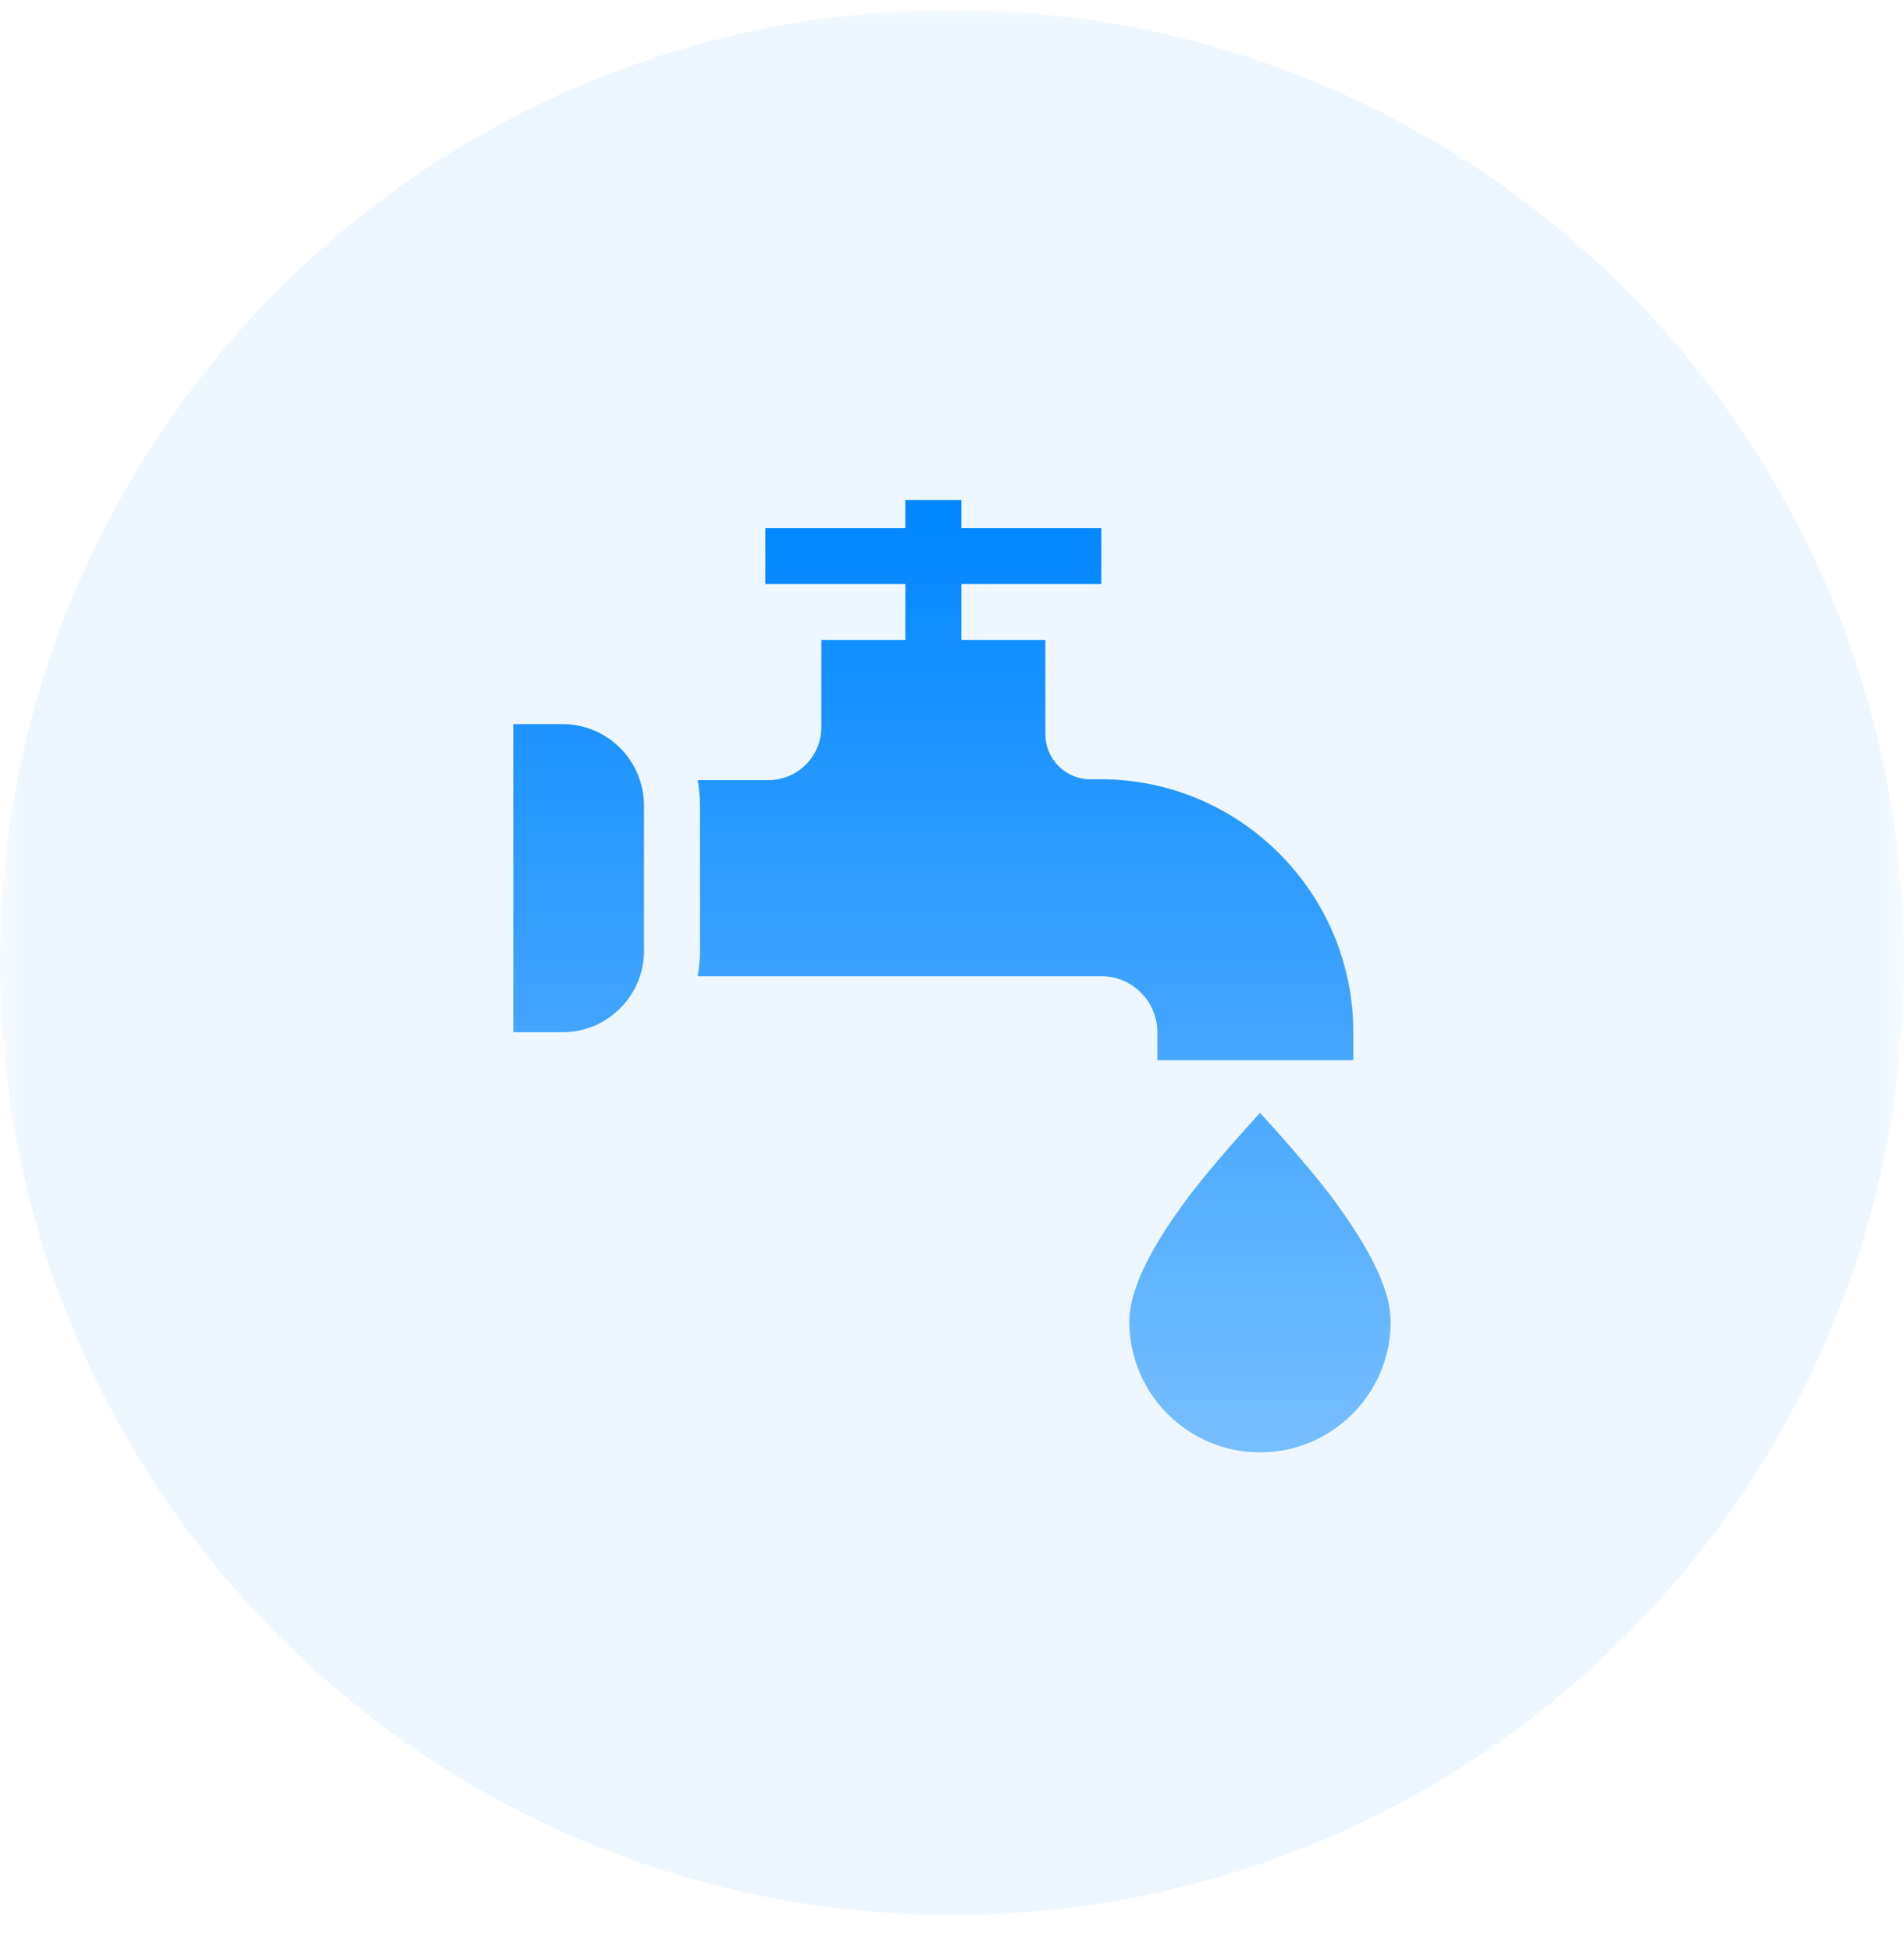 <svg width="40" height="41" viewBox="0 0 40 41" fill="none" xmlns="http://www.w3.org/2000/svg">
<g clip-path="url(#clip0_6786_1035)">
<mask id="mask0_6786_1035" style="mask-type:luminance" maskUnits="userSpaceOnUse" x="0" y="0" width="40" height="41">
<path d="M40 0H0V41H40V0Z" fill="white"/>
</mask>
<g mask="url(#mask0_6786_1035)">
<path d="M20 40.214C31.046 40.214 40 31.26 40 20.214C40 9.169 31.046 0.214 20 0.214C8.954 0.214 0 9.169 0 20.214C0 31.26 8.954 40.214 20 40.214Z" fill="#0086FF" fill-opacity="0.07"/>
<path d="M28.022 25.199C27.47 24.451 26.471 23.37 26.471 23.37C26.471 23.37 25.471 24.451 24.919 25.2C24.116 26.288 23.725 27.124 23.725 27.755C23.725 29.268 24.957 30.5 26.471 30.5C27.984 30.5 29.216 29.268 29.216 27.755C29.216 27.124 28.825 26.288 28.022 25.199ZM23.119 16.364L22.92 16.366C22.664 16.369 22.424 16.271 22.242 16.091C22.061 15.912 21.961 15.672 21.961 15.417V13.441H20.196V12.265H23.137V11.088H20.196V10.5H19.02V11.088H16.078V12.265H19.02V13.441H17.255V15.271C17.255 15.884 16.756 16.382 16.144 16.382H14.656C14.689 16.558 14.706 16.737 14.706 16.916V19.967C14.706 20.146 14.689 20.324 14.656 20.5H23.137C23.786 20.5 24.314 21.028 24.314 21.677V22.265H28.431V21.677C28.431 18.747 26.048 16.364 23.119 16.364ZM11.819 15.206H10.784V21.677H11.819C12.762 21.677 13.529 20.91 13.529 19.967V16.916C13.529 15.973 12.762 15.206 11.819 15.206Z" fill="url(#paint0_linear_6786_1035)"/>
</g>
</g>
<defs>
<linearGradient id="paint0_linear_6786_1035" x1="20" y1="10.5" x2="20" y2="30.5" gradientUnits="userSpaceOnUse">
<stop stop-color="#0086FF"/>
<stop offset="1" stop-color="#0086FF" stop-opacity="0.5"/>
</linearGradient>
<clipPath id="clip0_6786_1035">
<rect width="40" height="41" fill="white"/>
</clipPath>
</defs>
</svg>
